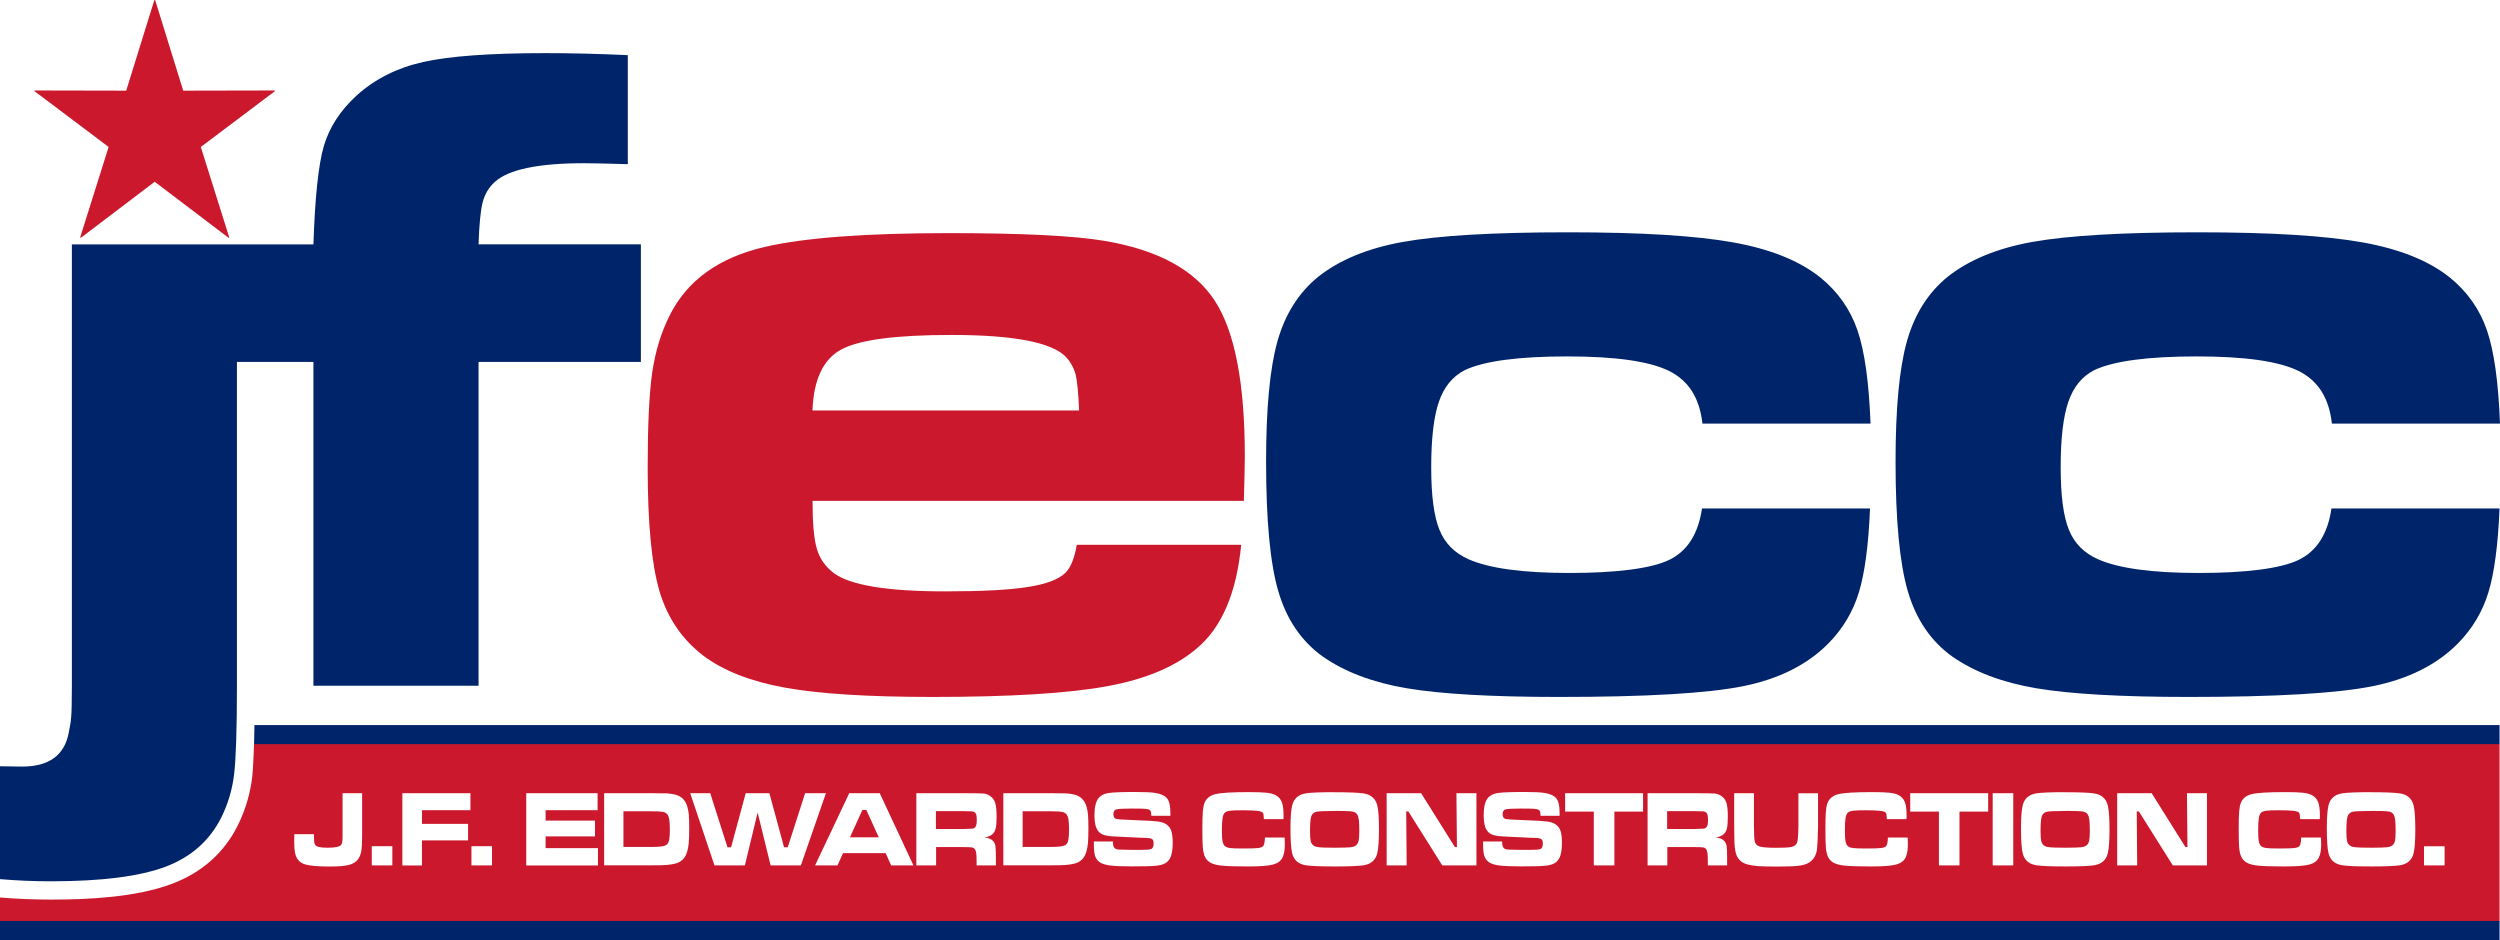 <?xml version="1.0" encoding="UTF-8"?> <svg xmlns="http://www.w3.org/2000/svg" id="Layer_2" viewBox="0 0 393.79 148.07"><defs><style>.cls-1,.cls-2{fill-rule:evenodd;}.cls-1,.cls-3{fill:#cc182c;}.cls-2,.cls-4{fill:#002469;}</style></defs><g id="Layer_1-2"><g><path class="cls-1" d="M40.02,117.16H393.72v27.99H0v-3.78c2.67,.22,5.35,.33,8.03,.33,5.98,0,13.42-.36,19.07-2.49,4.62-1.74,8.19-4.81,10.38-9.25,1.19-2.41,1.95-5,2.26-7.67,.14-1.21,.22-3.89,.28-5.12h0Zm13.93,7.78h3.09v6.8c0,1.07-.05,1.86-.14,2.37-.09,.5-.27,.92-.52,1.26-.33,.43-.82,.72-1.45,.88-.64,.16-1.67,.24-3.08,.24-1.71,0-2.94-.1-3.71-.31-.93-.25-1.48-.87-1.67-1.87-.08-.43-.13-1-.13-1.72,0-.31,0-.71,.02-1.19h3.09c0,.63,.02,1.04,.05,1.26,.03,.21,.1,.38,.2,.5,.23,.25,.87,.37,1.92,.37,1.1,0,1.78-.13,2.05-.38,.11-.11,.19-.26,.23-.45,.04-.19,.06-.53,.06-1.03v-6.73h0Zm4.61,8.35h3.24v3.02h-3.24v-3.02h0Zm4.82-8.35h10.72v2.68h-7.63v2.15h7.26v2.61h-7.26v3.94h-3.09v-11.37h0Zm10.88,8.35h3.24v3.02h-3.24v-3.02h0Zm8.63-8.35h11.24v2.68h-8.19v1.64h7.78v2.49h-7.78v1.84h8.25v2.73h-11.3v-11.37h0Zm12.27,11.37v-11.37h7.32c1.3,0,2.15,.01,2.55,.03,.4,.02,.82,.08,1.26,.18,1.02,.23,1.68,.88,1.98,1.93,.11,.4,.19,.83,.23,1.29,.04,.46,.06,1.15,.06,2.08,0,1.02-.02,1.78-.07,2.31-.05,.52-.13,1-.26,1.42-.3,1-.92,1.62-1.86,1.85-.44,.11-.91,.18-1.41,.22-.5,.04-1.32,.05-2.46,.05h-7.33Zm3.05-2.9h4.3c.79,0,1.38-.03,1.75-.09,.38-.06,.64-.16,.79-.3,.17-.16,.29-.41,.36-.76,.07-.35,.1-.88,.1-1.58s-.03-1.23-.09-1.59c-.06-.35-.17-.63-.31-.82-.17-.2-.41-.34-.73-.39-.32-.06-.95-.09-1.9-.09h-4.28v5.63h0Zm10.51-8.47h3.15l2.72,8.52h.57l2.3-8.52h3.73l2.31,8.52h.58l2.74-8.52h3.28l-3.95,11.37h-4.77l-2.04-8.33-2.01,8.33h-4.79l-3.82-11.37h0Zm31.65,11.37l-.87-1.93h-6.71l-.87,1.93h-3.53l5.38-11.37h4.8l5.31,11.37h-3.51Zm-1.95-4.42l-1.96-4.31h-.62l-1.96,4.31h4.53Zm5.92,4.42v-11.37h7.48c1.75,0,2.8,.03,3.15,.06,.34,.04,.68,.16,1,.39,.39,.26,.65,.62,.79,1.08,.14,.46,.22,1.18,.22,2.17,0,.83-.05,1.44-.14,1.83-.09,.39-.26,.7-.52,.93-.27,.25-.68,.42-1.23,.52,.65,.06,1.11,.26,1.4,.62,.16,.22,.27,.48,.31,.79,.04,.31,.07,.95,.07,1.93v1.05h-3.04v-.61c0-.63-.02-1.08-.06-1.35-.04-.27-.12-.47-.23-.62-.11-.13-.27-.22-.47-.25-.2-.04-.62-.05-1.26-.05h-4.36v2.88h-3.09Zm3.09-5.73h4.35c.75-.02,1.21-.03,1.35-.05,.14-.01,.27-.06,.37-.13,.13-.09,.23-.23,.28-.42,.05-.19,.08-.47,.08-.85s-.03-.65-.09-.83c-.06-.18-.17-.32-.32-.4-.11-.06-.24-.09-.39-.1-.15-.01-.58-.02-1.29-.03h-4.35v2.8h0Zm10.61,5.73v-11.37h7.32c1.3,0,2.15,.01,2.55,.03,.4,.02,.82,.08,1.26,.18,1.02,.23,1.68,.88,1.98,1.93,.11,.4,.19,.83,.23,1.29,.04,.46,.06,1.15,.06,2.08,0,1.02-.02,1.78-.07,2.31-.05,.52-.13,1-.26,1.42-.3,1-.92,1.62-1.86,1.85-.44,.11-.91,.18-1.41,.22-.5,.04-1.32,.05-2.46,.05h-7.33Zm3.05-2.9h4.3c.79,0,1.38-.03,1.75-.09,.38-.06,.64-.16,.79-.3,.17-.16,.29-.41,.36-.76,.07-.35,.1-.88,.1-1.58s-.03-1.23-.09-1.59c-.06-.35-.17-.63-.31-.82-.17-.2-.41-.34-.73-.39-.32-.06-.95-.09-1.9-.09h-4.28v5.63h0Zm11.22-.87h2.99c0,.57,.1,.93,.3,1.09,.15,.11,.34,.17,.58,.19,.24,.02,.98,.03,2.22,.05,1.31,0,2.09-.01,2.35-.03,.26-.01,.47-.06,.62-.13,.23-.11,.34-.39,.34-.86,0-.34-.08-.57-.24-.68-.16-.11-.49-.18-.98-.19-.38,0-1.19-.03-2.42-.1-1.26-.07-2.09-.11-2.47-.12-.74-.03-1.31-.11-1.71-.24-.4-.13-.71-.34-.93-.64-.38-.49-.57-1.31-.57-2.45,0-1.28,.22-2.19,.65-2.72,.33-.41,.84-.67,1.53-.79,.69-.11,2.09-.17,4.2-.17,1.49,0,2.54,.05,3.14,.14,.93,.14,1.57,.43,1.92,.87,.35,.44,.52,1.17,.52,2.21v.53h-3c-.01-.32-.03-.53-.07-.65-.04-.12-.11-.21-.22-.28-.13-.09-.37-.14-.71-.17-.34-.03-1.05-.04-2.14-.04-1.31,0-2.11,.05-2.4,.14-.29,.09-.43,.35-.43,.76s.14,.64,.43,.73c.24,.07,1.33,.14,3.28,.21,1.64,.05,2.74,.12,3.29,.2,.55,.07,.99,.22,1.32,.43,.37,.25,.63,.59,.79,1.03,.15,.43,.23,1.06,.23,1.88,0,1.07-.13,1.87-.39,2.39-.2,.38-.46,.67-.81,.86-.34,.19-.83,.32-1.45,.38-.67,.07-1.92,.1-3.74,.1-1.53,0-2.65-.05-3.38-.13-.73-.09-1.28-.25-1.64-.47-.38-.25-.64-.57-.79-.97-.14-.4-.22-1.01-.22-1.83v-.53h0Zm26.95-.61h3.09c.02,.55,.03,.91,.03,1.07,0,.88-.12,1.56-.35,2.05-.26,.55-.76,.93-1.51,1.13-.75,.2-2.04,.3-3.88,.3-1.93,0-3.31-.04-4.13-.12-.82-.08-1.44-.24-1.86-.48-.37-.22-.65-.51-.83-.87-.18-.37-.3-.87-.36-1.51-.04-.51-.07-1.45-.07-2.8s.02-2.26,.07-2.85c.05-.58,.13-1.03,.26-1.36,.28-.72,.86-1.19,1.72-1.4,.86-.21,2.61-.32,5.22-.32,1.31,0,2.26,.03,2.85,.1,.6,.07,1.07,.19,1.42,.38,.46,.24,.78,.61,.97,1.09,.19,.48,.28,1.19,.28,2.12,0,.05,0,.24-.01,.57h-3.09c-.02-.38-.04-.63-.06-.75-.03-.13-.08-.23-.17-.32-.12-.11-.42-.2-.9-.25-.48-.05-1.21-.08-2.19-.08s-1.64,.02-2.01,.07c-.37,.05-.63,.14-.79,.28-.19,.16-.31,.45-.38,.84-.07,.39-.11,1.02-.11,1.88s.03,1.47,.1,1.82c.07,.35,.19,.61,.37,.76,.17,.15,.45,.25,.83,.3,.38,.05,1.05,.07,2.01,.07,1.18,0,1.97-.02,2.37-.07,.39-.05,.66-.14,.8-.29,.18-.19,.28-.64,.29-1.35h0Zm10.98-7.14c2.19,0,3.7,.06,4.52,.18,1.18,.18,1.91,.81,2.18,1.89,.18,.74,.27,2,.27,3.77s-.09,3.04-.27,3.78c-.27,1.08-.99,1.71-2.18,1.89-.82,.12-2.32,.18-4.49,.18s-3.73-.06-4.55-.18c-1.19-.18-1.91-.81-2.18-1.89-.18-.74-.27-2.03-.27-3.85s.09-2.97,.27-3.71c.27-1.08,.99-1.71,2.18-1.89,.82-.12,2.32-.18,4.52-.18h0Zm0,2.95c-1.64,0-2.63,.05-2.96,.14-.38,.11-.63,.36-.75,.75-.12,.39-.18,1.15-.18,2.3,0,.7,.03,1.2,.1,1.51,.12,.58,.5,.91,1.12,.99,.46,.07,1.35,.1,2.68,.1,1.24,0,2.07-.03,2.48-.07,.41-.05,.72-.16,.91-.34,.18-.16,.3-.38,.37-.69,.06-.3,.1-.8,.1-1.49,0-.82-.03-1.42-.07-1.8-.05-.38-.14-.67-.27-.87-.16-.24-.43-.4-.81-.45-.38-.06-1.28-.09-2.72-.09h0Zm8.19-2.8h5.42l5.32,8.49h.32l-.08-8.49h3.15v11.37h-5.38l-5.34-8.49h-.34l.07,8.49h-3.15v-11.37h0Zm15.19,7.6h2.99c0,.57,.1,.93,.3,1.09,.15,.11,.34,.17,.58,.19,.24,.02,.98,.03,2.22,.05,1.31,0,2.09-.01,2.35-.03,.26-.01,.47-.06,.62-.13,.23-.11,.34-.39,.34-.86,0-.34-.08-.57-.24-.68-.16-.11-.49-.18-.98-.19-.38,0-1.19-.03-2.42-.1-1.26-.07-2.09-.11-2.47-.12-.74-.03-1.31-.11-1.71-.24-.4-.13-.71-.34-.93-.64-.38-.49-.57-1.31-.57-2.45,0-1.28,.22-2.19,.65-2.72,.33-.41,.84-.67,1.53-.79,.69-.11,2.09-.17,4.2-.17,1.49,0,2.54,.05,3.14,.14,.93,.14,1.57,.43,1.92,.87,.35,.44,.52,1.17,.52,2.21v.53h-3c-.01-.32-.03-.53-.07-.65-.04-.12-.11-.21-.22-.28-.13-.09-.37-.14-.71-.17-.34-.03-1.05-.04-2.14-.04-1.31,0-2.11,.05-2.4,.14-.29,.09-.43,.35-.43,.76s.14,.64,.43,.73c.24,.07,1.33,.14,3.28,.21,1.64,.05,2.74,.12,3.29,.2,.55,.07,.99,.22,1.32,.43,.37,.25,.63,.59,.79,1.03,.15,.43,.23,1.06,.23,1.88,0,1.07-.13,1.87-.39,2.39-.2,.38-.46,.67-.81,.86-.34,.19-.83,.32-1.45,.38-.67,.07-1.92,.1-3.74,.1-1.53,0-2.65-.05-3.38-.13-.73-.09-1.28-.25-1.64-.47-.38-.25-.64-.57-.79-.97-.14-.4-.22-1.01-.22-1.83v-.53h0Zm12.9-7.6h12.29v2.9h-4.52v8.47h-3.24v-8.47h-4.52v-2.9h0Zm13,11.37v-11.37h7.48c1.75,0,2.8,.03,3.15,.06,.34,.04,.68,.16,1,.39,.39,.26,.65,.62,.79,1.08,.14,.46,.22,1.18,.22,2.17,0,.83-.05,1.44-.14,1.83-.09,.39-.26,.7-.52,.93-.27,.25-.68,.42-1.23,.52,.65,.06,1.11,.26,1.4,.62,.16,.22,.27,.48,.31,.79,.04,.31,.07,.95,.07,1.93v1.05h-3.04v-.61c0-.63-.02-1.08-.06-1.35-.04-.27-.12-.47-.23-.62-.11-.13-.27-.22-.47-.25-.2-.04-.62-.05-1.26-.05h-4.36v2.88h-3.09Zm3.09-5.73h4.35c.75-.02,1.21-.03,1.35-.05,.14-.01,.27-.06,.37-.13,.13-.09,.23-.23,.28-.42,.05-.19,.08-.47,.08-.85s-.03-.65-.09-.83c-.06-.18-.17-.32-.32-.4-.11-.06-.24-.09-.39-.1-.15-.01-.58-.02-1.29-.03h-4.35v2.8h0Zm10.57-5.64h3.09v5.23c.02,1.2,.05,1.96,.11,2.28,.08,.45,.34,.74,.77,.88,.43,.14,1.31,.21,2.63,.21,1.07,0,1.82-.03,2.23-.1,.42-.07,.71-.21,.88-.41,.11-.14,.2-.32,.24-.53,.05-.21,.08-.56,.11-1.06,.03-.51,.04-.93,.04-1.26v-5.23h3.09v5.23c-.04,1.82-.09,3-.16,3.57-.12,.95-.53,1.65-1.22,2.1-.39,.26-.94,.43-1.66,.52-.72,.09-1.89,.13-3.52,.13-1.23,0-2.17-.03-2.84-.07-.67-.05-1.24-.14-1.73-.27-1.09-.29-1.72-1.02-1.91-2.2-.07-.45-.11-.86-.13-1.22-.02-.37-.03-1.22-.04-2.55v-5.23h0Zm24.22,6.99h3.09c.02,.55,.03,.91,.03,1.07,0,.88-.12,1.56-.35,2.05-.26,.55-.76,.93-1.51,1.13-.75,.2-2.04,.3-3.88,.3-1.93,0-3.31-.04-4.13-.12-.82-.08-1.44-.24-1.86-.48-.37-.22-.65-.51-.83-.87-.18-.37-.3-.87-.36-1.51-.04-.51-.07-1.45-.07-2.8s.02-2.26,.07-2.85c.05-.58,.13-1.03,.26-1.36,.28-.72,.86-1.19,1.72-1.4,.86-.21,2.61-.32,5.22-.32,1.31,0,2.26,.03,2.85,.1,.6,.07,1.07,.19,1.42,.38,.46,.24,.78,.61,.97,1.09,.19,.48,.28,1.19,.28,2.12,0,.05,0,.24-.02,.57h-3.09c-.02-.38-.04-.63-.06-.75-.03-.13-.08-.23-.17-.32-.12-.11-.42-.2-.9-.25-.48-.05-1.21-.08-2.19-.08s-1.64,.02-2.01,.07c-.37,.05-.63,.14-.79,.28-.19,.16-.31,.45-.38,.84-.07,.39-.11,1.02-.11,1.88s.03,1.47,.1,1.82c.07,.35,.19,.61,.37,.76,.17,.15,.45,.25,.83,.3,.38,.05,1.05,.07,2.01,.07,1.18,0,1.97-.02,2.37-.07,.39-.05,.66-.14,.8-.29,.18-.19,.28-.64,.29-1.35h0Zm3.48-6.99h12.29v2.9h-4.52v8.47h-3.24v-8.47h-4.52v-2.9h0Zm13,0h3.24v11.37h-3.24v-11.37h0Zm11.43-.15c2.19,0,3.7,.06,4.52,.18,1.18,.18,1.91,.81,2.18,1.89,.18,.74,.27,2,.27,3.77s-.09,3.04-.27,3.78c-.27,1.08-.99,1.71-2.18,1.89-.82,.12-2.32,.18-4.49,.18s-3.73-.06-4.55-.18c-1.19-.18-1.91-.81-2.18-1.89-.18-.74-.27-2.03-.27-3.85s.09-2.97,.27-3.71c.27-1.08,.99-1.71,2.18-1.89,.82-.12,2.32-.18,4.52-.18h0Zm0,2.95c-1.64,0-2.63,.05-2.96,.14-.38,.11-.63,.36-.75,.75-.12,.39-.18,1.15-.18,2.3,0,.7,.03,1.2,.1,1.51,.12,.58,.5,.91,1.12,.99,.46,.07,1.35,.1,2.68,.1,1.24,0,2.07-.03,2.48-.07,.41-.05,.72-.16,.91-.34,.18-.16,.3-.38,.37-.69,.06-.3,.1-.8,.1-1.49,0-.82-.03-1.42-.07-1.8-.05-.38-.14-.67-.27-.87-.16-.24-.43-.4-.81-.45-.38-.06-1.28-.09-2.72-.09h0Zm8.19-2.8h5.42l5.32,8.49h.32l-.08-8.49h3.15v11.37h-5.38l-5.34-8.49h-.34l.07,8.49h-3.15v-11.37h0Zm29,6.99h3.09c.02,.55,.03,.91,.03,1.07,0,.88-.12,1.56-.35,2.05-.26,.55-.76,.93-1.51,1.13-.75,.2-2.04,.3-3.88,.3-1.93,0-3.31-.04-4.13-.12-.82-.08-1.44-.24-1.86-.48-.37-.22-.65-.51-.83-.87-.18-.37-.3-.87-.36-1.51-.04-.51-.07-1.45-.07-2.8s.02-2.26,.07-2.85c.05-.58,.13-1.03,.26-1.36,.28-.72,.85-1.19,1.72-1.4,.86-.21,2.61-.32,5.22-.32,1.31,0,2.26,.03,2.85,.1,.6,.07,1.07,.19,1.42,.38,.46,.24,.78,.61,.97,1.09,.19,.48,.28,1.19,.28,2.12,0,.05,0,.24-.02,.57h-3.09c-.02-.38-.04-.63-.06-.75-.03-.13-.08-.23-.17-.32-.12-.11-.42-.2-.9-.25-.48-.05-1.21-.08-2.19-.08s-1.64,.02-2.01,.07c-.37,.05-.63,.14-.79,.28-.19,.16-.31,.45-.38,.84-.07,.39-.11,1.02-.11,1.88s.03,1.47,.1,1.82c.07,.35,.19,.61,.37,.76,.17,.15,.45,.25,.83,.3,.38,.05,1.05,.07,2.01,.07,1.18,0,1.97-.02,2.37-.07,.39-.05,.66-.14,.8-.29,.18-.19,.28-.64,.29-1.35h0Zm10.98-7.14c2.19,0,3.7,.06,4.52,.18,1.18,.18,1.91,.81,2.18,1.89,.18,.74,.27,2,.27,3.77s-.09,3.04-.27,3.78c-.27,1.08-.99,1.71-2.18,1.89-.82,.12-2.32,.18-4.49,.18s-3.73-.06-4.55-.18c-1.18-.18-1.91-.81-2.18-1.89-.18-.74-.27-2.03-.27-3.85s.09-2.97,.27-3.71c.27-1.08,.99-1.71,2.18-1.89,.82-.12,2.32-.18,4.52-.18h0Zm0,2.95c-1.64,0-2.63,.05-2.96,.14-.38,.11-.63,.36-.75,.75-.12,.39-.18,1.15-.18,2.3,0,.7,.03,1.2,.1,1.51,.12,.58,.5,.91,1.12,.99,.46,.07,1.35,.1,2.68,.1,1.24,0,2.07-.03,2.48-.07,.41-.05,.72-.16,.91-.34,.18-.16,.3-.38,.37-.69,.06-.3,.1-.8,.1-1.49,0-.82-.03-1.42-.07-1.8-.05-.38-.14-.67-.27-.87-.16-.24-.43-.4-.81-.45-.38-.06-1.28-.09-2.72-.09h0Zm8.34,5.56h3.24v3.02h-3.24v-3.02h0Z"></path><polygon class="cls-2" points="0 145.07 393.72 145.07 393.72 148.07 0 148.07 0 145.07 0 145.07"></polygon><path class="cls-2" d="M40.02,117.21H393.72v-3H40.08c0,.6-.05,2.4-.06,3h0Z"></path><path class="cls-1" d="M24.3,.05l-4.42,14.23-14.38-.03s-.06,.02-.07,.05c-.01,.03,0,.06,.03,.08l11.65,8.77-4.47,14.21s0,.06,.03,.08c.03,.02,.06,.02,.09,0l11.61-8.81,11.61,8.81s.06,.02,.09,0c.03-.02,.04-.05,.03-.08l-4.47-14.21,11.65-8.77s.04-.05,.03-.08c-.01-.03-.04-.05-.07-.05l-14.38,.03L24.45,.05s-.04-.05-.07-.05-.06,.02-.07,.05h0Z"></path><path class="cls-4" d="M11.32,38.5H49.37c.24-7.37,.78-12.54,1.64-15.5,.88-2.96,2.6-5.61,5.17-7.96,2.84-2.57,6.32-4.34,10.46-5.27,4.14-.93,10.53-1.4,19.2-1.4,4.11,0,8.45,.1,13.05,.32V25.86c-3.36-.1-5.63-.15-6.88-.15-7.23,0-11.9,.98-14.06,2.94-.96,.86-1.59,1.94-1.93,3.23-.32,1.3-.54,3.5-.64,6.61h25.57v18.52h-25.57v51h-26.01V57.01h-12.05v51.12c0,6.8-.16,11.42-.44,13.81-.28,2.37-.95,4.64-1.98,6.74-1.83,3.7-4.78,6.31-8.82,7.84-4.07,1.53-10.09,2.3-18.05,2.3-2.74,0-5.41-.12-8.03-.34v-17.78c1.47,.02,2.64,.05,3.48,.05,4.24,0,6.7-1.79,7.35-5.36,.33-1.83,.49-1.82,.49-7.33V38.5h0Z"></path><path class="cls-3" d="M169.6,85.82h25.91c-.74,7.52-3.01,12.93-6.91,16.24-3.33,2.89-8.08,4.92-14.21,6.03-6.12,1.13-15.28,1.69-27.53,1.69-10.09,0-17.86-.49-23.24-1.47-5.41-.98-9.7-2.67-12.86-5.05-3.33-2.55-5.63-5.93-6.88-10.14-1.25-4.24-1.86-10.75-1.86-19.55,0-6.59,.24-11.54,.71-14.87,.49-3.33,1.4-6.32,2.74-8.99,2.77-5.56,7.79-9.16,15.06-10.83,6.22-1.44,15.87-2.16,28.98-2.16,11.59,0,19.74,.42,24.47,1.22,8.43,1.42,14.21,4.58,17.37,9.43,3.16,4.85,4.73,13.01,4.73,24.49,0,1.1-.05,3.45-.15,7.03H127.99c0,3.53,.22,6.07,.69,7.59,.44,1.52,1.35,2.79,2.67,3.8,2.6,1.91,8.43,2.87,17.51,2.87,5.8,0,10.14-.22,13.03-.69,2.89-.44,4.87-1.2,5.93-2.23,.86-.86,1.44-2.35,1.79-4.43h0Zm.37-21.16c-.1-2.74-.29-4.63-.54-5.66-.27-1.03-.78-1.96-1.54-2.79-2.25-2.3-8.25-3.45-18.03-3.45-8.74,0-14.52,.76-17.37,2.3-2.82,1.54-4.34,4.75-4.51,9.6h41.98Z"></path><path class="cls-4" d="M268.08,80.09h26.48c-.24,5.78-.83,10.19-1.76,13.23-.93,3.04-2.52,5.71-4.78,8.01-3.33,3.38-7.84,5.63-13.47,6.76-5.66,1.13-15.28,1.69-28.93,1.69-10.7,0-18.74-.47-24.05-1.37-5.34-.91-9.75-2.57-13.25-5.02-3.33-2.4-5.66-5.81-6.96-10.24-1.3-4.43-1.93-11.24-1.93-20.43,0-8.38,.59-14.7,1.79-18.96,1.2-4.26,3.33-7.64,6.39-10.14,3.36-2.67,7.79-4.51,13.35-5.51,5.54-1,14.21-1.52,25.96-1.52s20.23,.54,26.09,1.59c5.85,1.05,10.43,2.89,13.74,5.54,2.77,2.25,4.7,5.02,5.83,8.3,1.13,3.28,1.81,8.18,2.06,14.7h-26.48c-.44-4.02-2.18-6.78-5.27-8.3-3.09-1.52-8.43-2.28-16.02-2.28s-13.08,.71-16.14,2.16c-1.91,.98-3.26,2.62-4.07,4.95-.81,2.33-1.22,5.78-1.22,10.34s.44,7.76,1.3,9.87c.86,2.13,2.38,3.65,4.58,4.63,3.26,1.44,8.55,2.16,15.9,2.16s12.91-.69,15.75-2.08c2.84-1.4,4.53-4.09,5.12-8.06h0Z"></path><path class="cls-4" d="M367.24,80.09h26.48c-.24,5.78-.83,10.19-1.76,13.23-.93,3.04-2.52,5.71-4.78,8.01-3.33,3.38-7.84,5.63-13.47,6.76-5.66,1.13-15.28,1.69-28.93,1.69-10.7,0-18.74-.47-24.05-1.37-5.34-.91-9.75-2.57-13.25-5.02-3.33-2.4-5.66-5.81-6.96-10.24-1.3-4.43-1.94-11.24-1.94-20.43,0-8.38,.59-14.7,1.79-18.96,1.2-4.26,3.33-7.64,6.39-10.14,3.36-2.67,7.79-4.51,13.35-5.51,5.54-1,14.21-1.52,25.96-1.52s20.23,.54,26.09,1.59c5.85,1.05,10.43,2.89,13.74,5.54,2.77,2.25,4.7,5.02,5.83,8.3,1.13,3.28,1.81,8.18,2.06,14.7h-26.48c-.44-4.02-2.18-6.78-5.27-8.3-3.09-1.52-8.43-2.28-16.02-2.28s-13.08,.71-16.14,2.16c-1.91,.98-3.26,2.62-4.07,4.95-.81,2.33-1.22,5.78-1.22,10.34s.44,7.76,1.3,9.87c.86,2.13,2.38,3.65,4.58,4.63,3.26,1.44,8.55,2.16,15.9,2.16s12.91-.69,15.75-2.08c2.84-1.4,4.53-4.09,5.12-8.06h0Z"></path></g></g></svg> 
